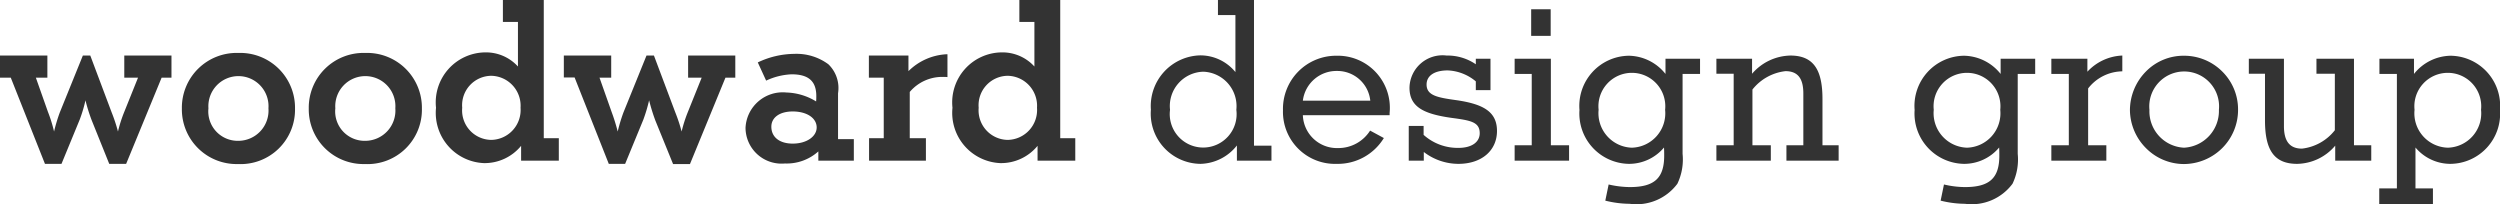 <?xml version="1.0" encoding="UTF-8"?>
<svg xmlns="http://www.w3.org/2000/svg" width="134.57" height="10.98" viewBox="0 0 134.57 10.98">
  <g id="woodwarddesign" transform="translate(-0.71 -1.51)">
    <path id="Path_17" data-name="Path 17" d="M5.31,6.91A7.426,7.426,0,0,1,5,7.95l-.98,2.38H3.13L1.29,5.69H.71V4.5H3.26V5.69H2.64l.65,1.84a7.712,7.712,0,0,1,.33,1.06,8.84,8.84,0,0,1,.31-1.03L5.17,4.5h.4L6.72,7.56a8.683,8.683,0,0,1,.34,1.03A7.433,7.433,0,0,1,7.4,7.53l.74-1.84H7.4V4.5H9.94V5.69H9.41L7.5,10.33H6.59L5.64,7.97A9.306,9.306,0,0,1,5.31,6.91Z" fill="#333"></path>
    <path id="Path_18" data-name="Path 18" d="M13.54,4.36a2.95,2.95,0,0,1,3.05,2.99,2.927,2.927,0,0,1-3.07,2.99A2.943,2.943,0,0,1,10.5,7.35,2.948,2.948,0,0,1,13.54,4.36Zm0,4.73a1.629,1.629,0,0,0,1.62-1.75,1.619,1.619,0,1,0-3.23,0A1.584,1.584,0,0,0,13.54,9.09Z" fill="#333"></path>
    <path id="Path_19" data-name="Path 19" d="M20.37,4.36a2.95,2.95,0,0,1,3.05,2.99,2.927,2.927,0,0,1-3.07,2.99,2.943,2.943,0,0,1-3.02-2.99A2.948,2.948,0,0,1,20.37,4.36Zm0,4.73a1.629,1.629,0,0,0,1.62-1.75,1.619,1.619,0,1,0-3.23,0A1.584,1.584,0,0,0,20.37,9.09Z" fill="#333"></path>
    <path id="Path_20" data-name="Path 20" d="M29.98,8.95h.81v1.21H28.76v-.8a2.537,2.537,0,0,1-2,.93,2.705,2.705,0,0,1-2.58-2.98,2.691,2.691,0,0,1,2.64-2.98,2.326,2.326,0,0,1,1.77.76V2.69h-.81V1.51h2.2ZM27.16,5.59a1.583,1.583,0,0,0-1.57,1.72,1.586,1.586,0,0,0,1.57,1.73,1.609,1.609,0,0,0,1.57-1.73A1.612,1.612,0,0,0,27.16,5.59Z" fill="#333"></path>
    <path id="Path_21" data-name="Path 21" d="M35.65,6.91a8.5,8.5,0,0,1-.31,1.04l-.98,2.38h-.88L31.64,5.68h-.58V4.5h2.55V5.69h-.63l.65,1.84a10.193,10.193,0,0,1,.33,1.06,8.839,8.839,0,0,1,.31-1.03L35.51,4.5h.4l1.15,3.06a8.683,8.683,0,0,1,.34,1.03,7.433,7.433,0,0,1,.34-1.06l.74-1.84h-.73V4.5h2.54V5.69h-.53l-1.91,4.65h-.91l-.96-2.36A10.314,10.314,0,0,1,35.65,6.91Z" fill="#333"></path>
    <path id="Path_22" data-name="Path 22" d="M46.67,8.99v1.17H44.76v-.5a2.544,2.544,0,0,1-1.8.65,1.939,1.939,0,0,1-2.12-1.92,2.005,2.005,0,0,1,2.21-1.9,3.222,3.222,0,0,1,1.59.48c.01-.11.01-.21.01-.29,0-.8-.42-1.17-1.33-1.17a3.574,3.574,0,0,0-1.37.34l-.45-.98a4.643,4.643,0,0,1,1.96-.46,2.883,2.883,0,0,1,1.84.56,1.772,1.772,0,0,1,.52,1.56V9h.85Zm-3.29.25c.76,0,1.29-.39,1.29-.87,0-.5-.52-.86-1.29-.86-.71,0-1.15.33-1.15.82C42.23,8.89,42.67,9.24,43.38,9.24Z" fill="#333"></path>
    <path id="Path_23" data-name="Path 23" d="M47.48,8.95h.8V5.69h-.8V4.5h2.13v.84a3.133,3.133,0,0,1,2.06-.91h.04V5.66a2.09,2.09,0,0,0-.25-.01,2.286,2.286,0,0,0-1.78.81V8.95h.87v1.21H47.49V8.95Z" fill="#333"></path>
    <path id="Path_24" data-name="Path 24" d="M57.78,8.95h.81v1.21H56.56v-.8a2.537,2.537,0,0,1-2,.93,2.705,2.705,0,0,1-2.58-2.98,2.691,2.691,0,0,1,2.64-2.98,2.326,2.326,0,0,1,1.77.76V2.69h-.81V1.51h2.2V8.95ZM54.96,5.59a1.583,1.583,0,0,0-1.57,1.72,1.591,1.591,0,0,0,1.57,1.73,1.609,1.609,0,0,0,1.57-1.73A1.612,1.612,0,0,0,54.96,5.59Z" fill="#333"></path>
    <path id="Path_25" data-name="Path 25" d="M68.21,1.51V9.35h.94v.81H67.29V9.34a2.565,2.565,0,0,1-1.96.99,2.705,2.705,0,0,1-2.67-2.92,2.728,2.728,0,0,1,2.67-2.92,2.438,2.438,0,0,1,1.88.9V2.32h-.94V1.51ZM65.48,5.37a1.85,1.85,0,0,0-1.79,2.05,1.8,1.8,0,1,0,3.57,0A1.854,1.854,0,0,0,65.48,5.37Z" fill="#333"></path>
    <path id="Path_26" data-name="Path 26" d="M75.2,8.94a2.9,2.9,0,0,1-2.54,1.39,2.8,2.8,0,0,1-2.89-2.88,2.861,2.861,0,0,1,2.87-2.94,2.805,2.805,0,0,1,2.87,3.08v.12H70.84a1.835,1.835,0,0,0,1.89,1.77,2.02,2.02,0,0,0,1.73-.94Zm-.73-2.01a1.781,1.781,0,0,0-1.78-1.6,1.822,1.822,0,0,0-1.85,1.6Z" fill="#333"></path>
    <path id="Path_27" data-name="Path 27" d="M77.34,10.16h-.8V8.29h.8v.48a2.742,2.742,0,0,0,1.88.7c.71,0,1.14-.31,1.14-.79,0-.62-.52-.69-1.55-.83-1.46-.21-2.23-.58-2.23-1.62a1.779,1.779,0,0,1,2-1.73,2.689,2.689,0,0,1,1.57.47v-.3h.79V6.36h-.79V5.89a2.515,2.515,0,0,0-1.51-.59c-.74,0-1.14.3-1.14.76,0,.59.58.7,1.59.84,1.46.21,2.2.62,2.2,1.66s-.81,1.77-2.08,1.77a3.061,3.061,0,0,1-1.86-.64v.47Z" fill="#333"></path>
    <path id="Path_28" data-name="Path 28" d="M82.24,10.16V9.33h.92V5.49h-.92V4.67h1.95V9.33h.98v.83Zm.89-6.72V2.01h1.05V3.44Z" fill="#333"></path>
    <path id="Path_29" data-name="Path 29" d="M88.44,11.58c1.32,0,1.85-.48,1.85-1.69,0-.13,0-.27-.01-.44a2.454,2.454,0,0,1-1.89.88,2.709,2.709,0,0,1-2.66-2.9,2.7,2.7,0,0,1,2.66-2.92,2.572,2.572,0,0,1,1.97.98V4.67h1.86v.82h-.94v4.3A3.026,3.026,0,0,1,91,11.4a2.742,2.742,0,0,1-2.57,1.08,5.544,5.544,0,0,1-1.31-.17l.18-.87A5.217,5.217,0,0,0,88.44,11.58Zm.11-2.12a1.852,1.852,0,0,0,1.79-2.04,1.8,1.8,0,1,0-3.58,0A1.858,1.858,0,0,0,88.55,9.46Z" fill="#333"></path>
    <path id="Path_30" data-name="Path 30" d="M93.1,10.16V9.33h.93V5.48H93.1V4.67h1.92v.81a2.792,2.792,0,0,1,2.06-.98c1.26,0,1.73.78,1.73,2.34V9.33h.87v.83H96.87V9.33h.91V6.54c0-.81-.3-1.2-.96-1.2a2.642,2.642,0,0,0-1.78.99v3h.99v.83Z" fill="#333"></path>
    <path id="Path_31" data-name="Path 31" d="M106.48,11.58c1.32,0,1.85-.48,1.85-1.69,0-.13,0-.27-.01-.44a2.454,2.454,0,0,1-1.89.88,2.709,2.709,0,0,1-2.66-2.9,2.7,2.7,0,0,1,2.66-2.92,2.572,2.572,0,0,1,1.97.98V4.67h1.86v.82h-.94v4.3a3.026,3.026,0,0,1-.28,1.61,2.734,2.734,0,0,1-2.56,1.08,5.544,5.544,0,0,1-1.31-.17l.18-.87A4.99,4.99,0,0,0,106.48,11.58Zm.11-2.12a1.852,1.852,0,0,0,1.79-2.04,1.8,1.8,0,1,0-3.58,0A1.858,1.858,0,0,0,106.59,9.46Z" fill="#333"></path>
    <path id="Path_32" data-name="Path 32" d="M111.13,10.16V9.33h.94V5.49h-.94V4.67h1.94v.7a2.7,2.7,0,0,1,1.88-.87v.85a2.368,2.368,0,0,0-1.84.92V9.33h.98v.83Z" fill="#333"></path>
    <path id="Path_33" data-name="Path 33" d="M116.22,5.36a2.836,2.836,0,0,1,2.04-.85,2.9,2.9,0,0,1,2.07.85,2.864,2.864,0,0,1,.85,2.06,2.906,2.906,0,0,1-.85,2.06,2.946,2.946,0,0,1-2.07.86,2.887,2.887,0,0,1-2.04-.86,2.94,2.94,0,0,1-.86-2.06A2.976,2.976,0,0,1,116.22,5.36Zm2.05,4.1a1.982,1.982,0,0,0,1.88-2.04,1.879,1.879,0,1,0-3.74,0A1.959,1.959,0,0,0,118.27,9.46Z" fill="#333"></path>
    <path id="Path_34" data-name="Path 34" d="M127.42,4.67V9.33h.93v.83h-1.94V9.35a2.737,2.737,0,0,1-2.05.98c-1.26,0-1.73-.77-1.73-2.34V5.48h-.87V4.67h1.89V8.3c0,.81.31,1.21.97,1.21a2.624,2.624,0,0,0,1.77-.99V5.48h-.99V4.67Z" fill="#333"></path>
    <path id="Path_35" data-name="Path 35" d="M128.79,11.65h.94V5.49h-.94V4.67h1.86v.82a2.572,2.572,0,0,1,1.97-.98,2.7,2.7,0,0,1,2.66,2.92,2.7,2.7,0,0,1-2.66,2.9,2.454,2.454,0,0,1-1.89-.88v2.2h.94v.84h-2.89v-.84Zm3.68-2.19a1.847,1.847,0,0,0,1.79-2.04,1.8,1.8,0,1,0-3.58,0A1.852,1.852,0,0,0,132.47,9.46Z" fill="#333"></path>
  </g>
</svg>
